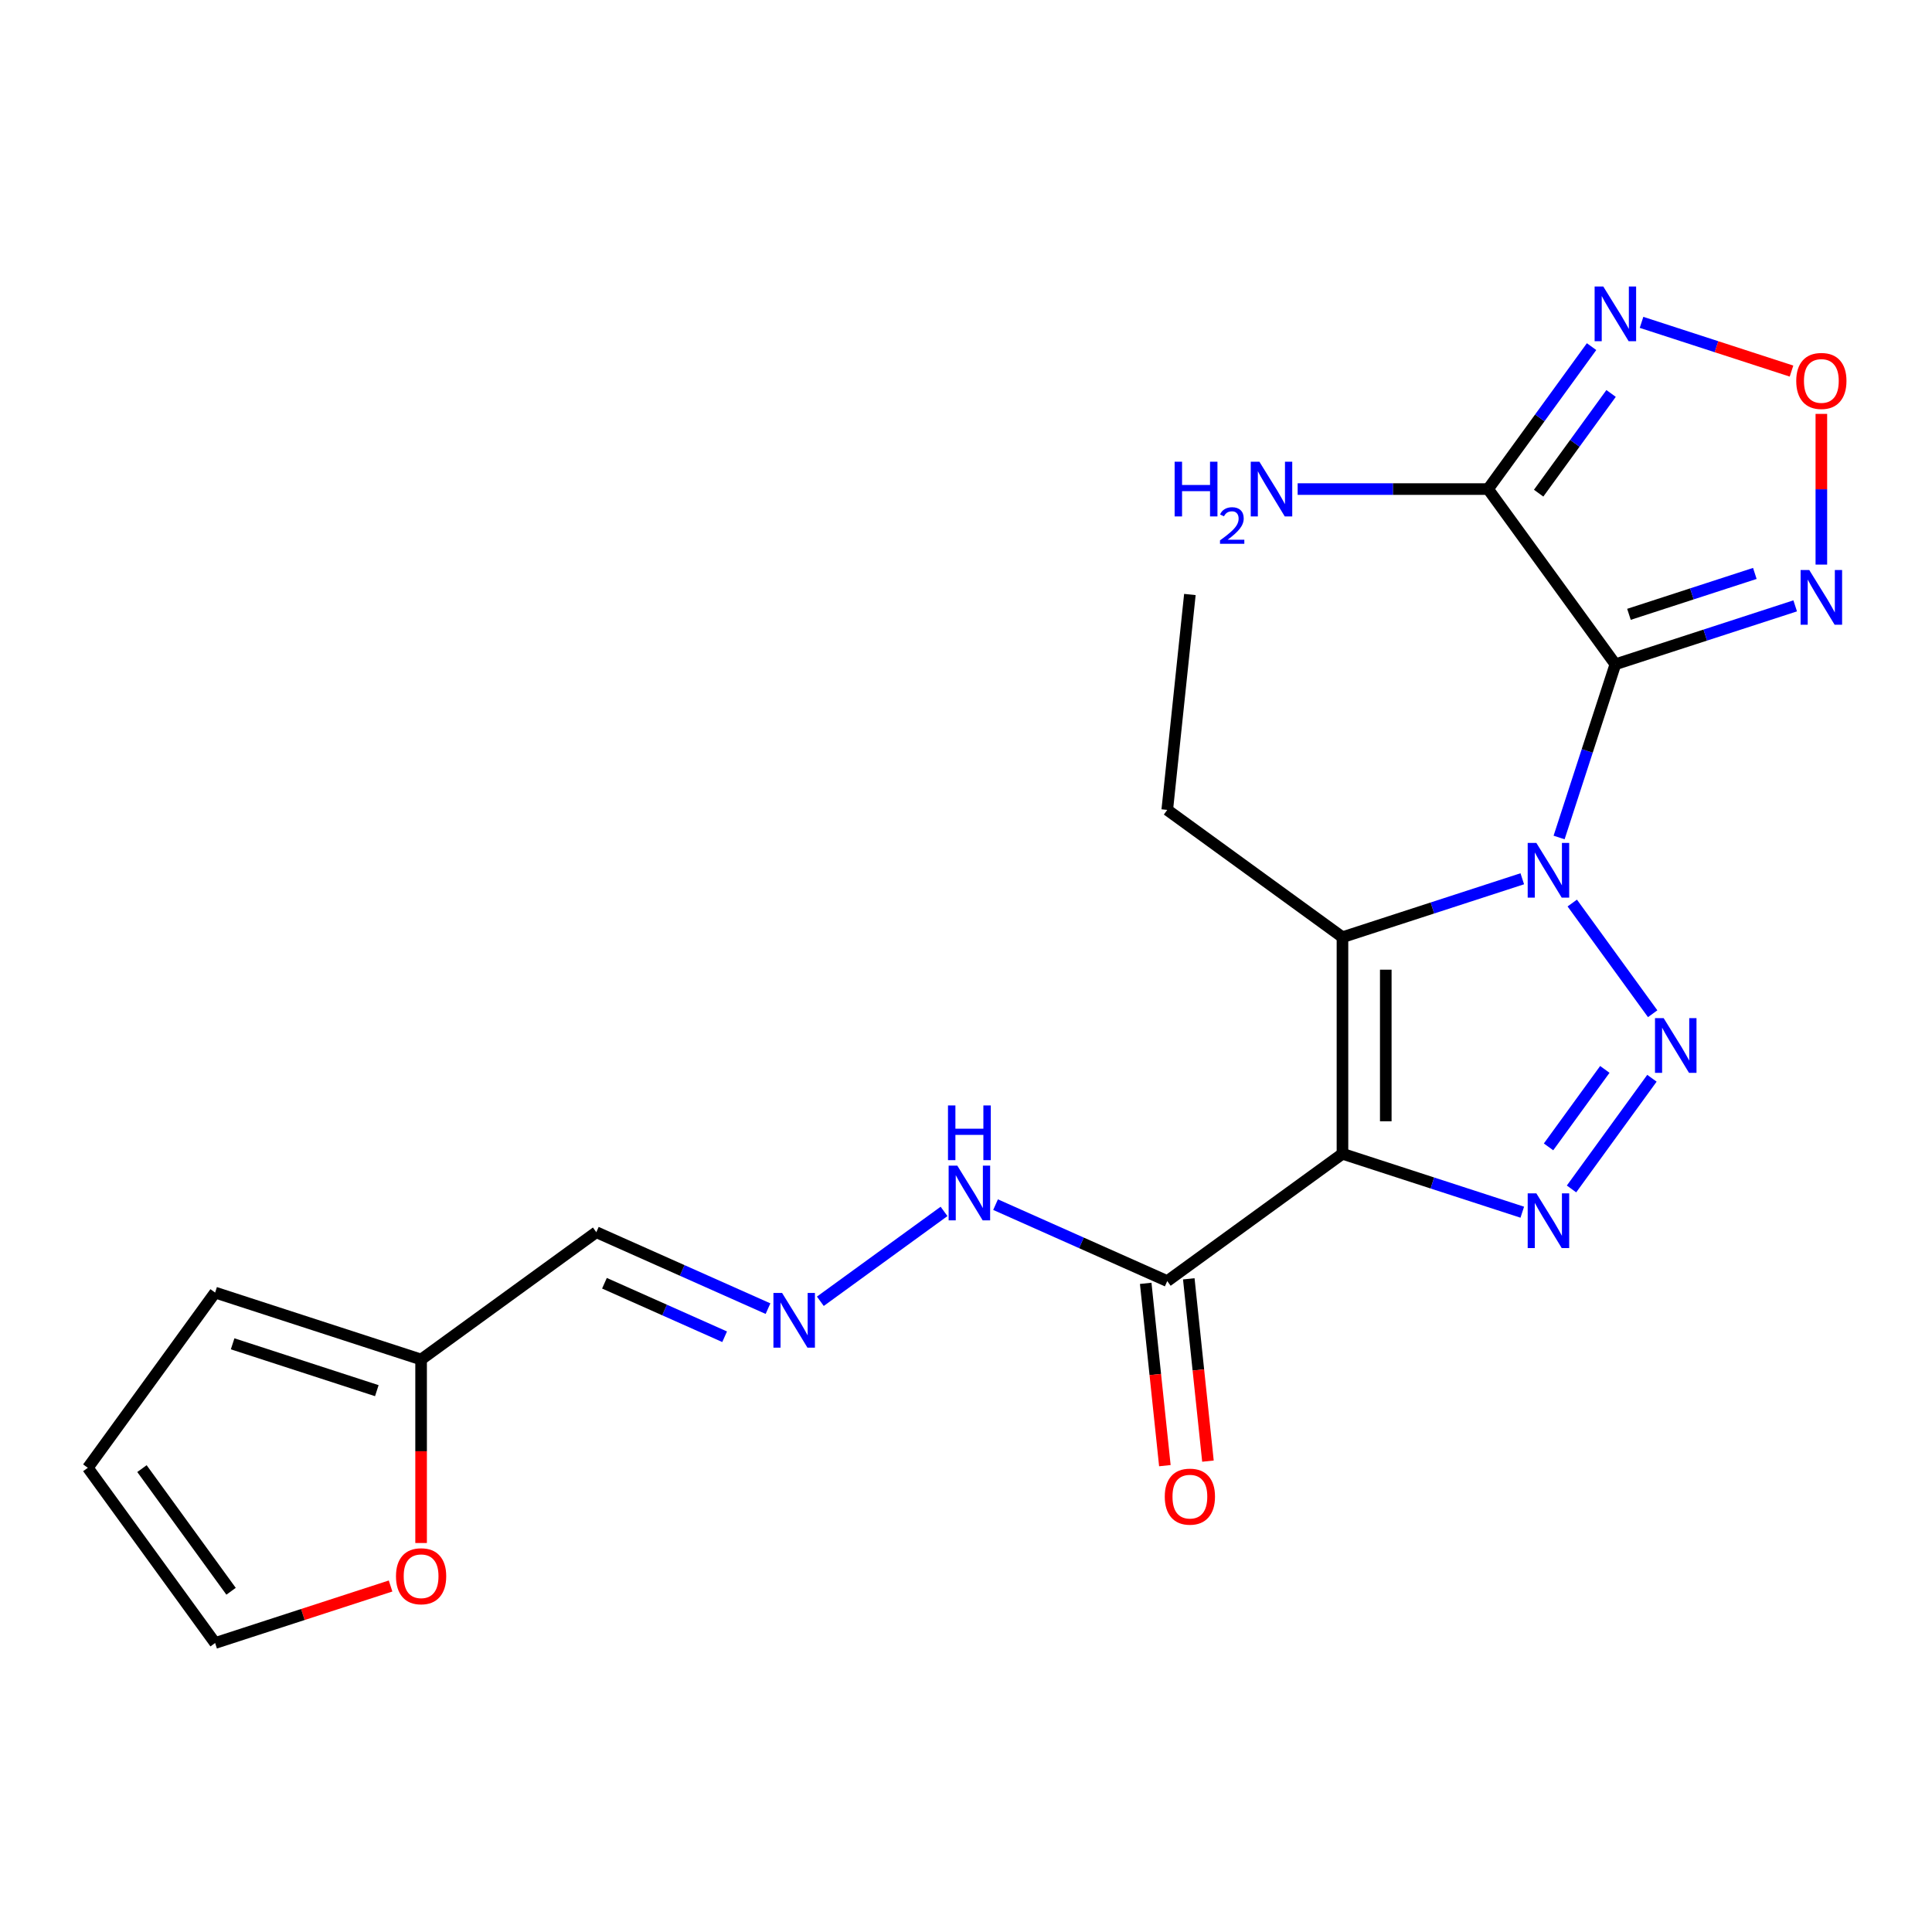 <?xml version='1.0' encoding='iso-8859-1'?>
<svg version='1.1' baseProfile='full'
              xmlns='http://www.w3.org/2000/svg'
                      xmlns:rdkit='http://www.rdkit.org/xml'
                      xmlns:xlink='http://www.w3.org/1999/xlink'
                  xml:space='preserve'
width='1000px' height='1000px' viewBox='0 0 1000 1000'>
<!-- END OF HEADER -->
<rect style='opacity:1.0;fill:#FFFFFF;stroke:none' width='1000' height='1000' x='0' y='0'> </rect>
<path class='bond-0' d='M 806.984,433.488 L 821.549,388.661' style='fill:none;fill-rule:evenodd;stroke:#0000FF;stroke-width:6px;stroke-linecap:butt;stroke-linejoin:miter;stroke-opacity:1' />
<path class='bond-0' d='M 821.549,388.661 L 836.114,343.835' style='fill:none;fill-rule:evenodd;stroke:#000000;stroke-width:6px;stroke-linecap:butt;stroke-linejoin:miter;stroke-opacity:1' />
<path class='bond-2' d='M 813.797,467.413 L 855.421,524.704' style='fill:none;fill-rule:evenodd;stroke:#0000FF;stroke-width:6px;stroke-linecap:butt;stroke-linejoin:miter;stroke-opacity:1' />
<path class='bond-3' d='M 787.93,454.85 L 741.394,469.971' style='fill:none;fill-rule:evenodd;stroke:#0000FF;stroke-width:6px;stroke-linecap:butt;stroke-linejoin:miter;stroke-opacity:1' />
<path class='bond-3' d='M 741.394,469.971 L 694.858,485.092' style='fill:none;fill-rule:evenodd;stroke:#000000;stroke-width:6px;stroke-linecap:butt;stroke-linejoin:miter;stroke-opacity:1' />
<path class='bond-5' d='M 836.114,343.835 L 770.222,253.143' style='fill:none;fill-rule:evenodd;stroke:#000000;stroke-width:6px;stroke-linecap:butt;stroke-linejoin:miter;stroke-opacity:1' />
<path class='bond-6' d='M 836.114,343.835 L 882.65,328.715' style='fill:none;fill-rule:evenodd;stroke:#000000;stroke-width:6px;stroke-linecap:butt;stroke-linejoin:miter;stroke-opacity:1' />
<path class='bond-6' d='M 882.65,328.715 L 929.187,313.594' style='fill:none;fill-rule:evenodd;stroke:#0000FF;stroke-width:6px;stroke-linecap:butt;stroke-linejoin:miter;stroke-opacity:1' />
<path class='bond-6' d='M 843.147,317.976 L 875.722,307.392' style='fill:none;fill-rule:evenodd;stroke:#000000;stroke-width:6px;stroke-linecap:butt;stroke-linejoin:miter;stroke-opacity:1' />
<path class='bond-6' d='M 875.722,307.392 L 908.298,296.807' style='fill:none;fill-rule:evenodd;stroke:#0000FF;stroke-width:6px;stroke-linecap:butt;stroke-linejoin:miter;stroke-opacity:1' />
<path class='bond-1' d='M 694.858,597.193 L 694.858,485.092' style='fill:none;fill-rule:evenodd;stroke:#000000;stroke-width:6px;stroke-linecap:butt;stroke-linejoin:miter;stroke-opacity:1' />
<path class='bond-1' d='M 717.278,580.378 L 717.278,501.907' style='fill:none;fill-rule:evenodd;stroke:#000000;stroke-width:6px;stroke-linecap:butt;stroke-linejoin:miter;stroke-opacity:1' />
<path class='bond-8' d='M 694.858,597.193 L 604.166,663.085' style='fill:none;fill-rule:evenodd;stroke:#000000;stroke-width:6px;stroke-linecap:butt;stroke-linejoin:miter;stroke-opacity:1' />
<path class='bond-22' d='M 694.858,597.193 L 741.394,612.314' style='fill:none;fill-rule:evenodd;stroke:#000000;stroke-width:6px;stroke-linecap:butt;stroke-linejoin:miter;stroke-opacity:1' />
<path class='bond-22' d='M 741.394,612.314 L 787.93,627.434' style='fill:none;fill-rule:evenodd;stroke:#0000FF;stroke-width:6px;stroke-linecap:butt;stroke-linejoin:miter;stroke-opacity:1' />
<path class='bond-4' d='M 855.041,558.105 L 813.416,615.396' style='fill:none;fill-rule:evenodd;stroke:#0000FF;stroke-width:6px;stroke-linecap:butt;stroke-linejoin:miter;stroke-opacity:1' />
<path class='bond-4' d='M 830.658,553.52 L 801.521,593.624' style='fill:none;fill-rule:evenodd;stroke:#0000FF;stroke-width:6px;stroke-linecap:butt;stroke-linejoin:miter;stroke-opacity:1' />
<path class='bond-20' d='M 694.858,485.092 L 604.166,419.2' style='fill:none;fill-rule:evenodd;stroke:#000000;stroke-width:6px;stroke-linecap:butt;stroke-linejoin:miter;stroke-opacity:1' />
<path class='bond-7' d='M 770.222,253.143 L 797.006,216.278' style='fill:none;fill-rule:evenodd;stroke:#000000;stroke-width:6px;stroke-linecap:butt;stroke-linejoin:miter;stroke-opacity:1' />
<path class='bond-7' d='M 797.006,216.278 L 823.79,179.413' style='fill:none;fill-rule:evenodd;stroke:#0000FF;stroke-width:6px;stroke-linecap:butt;stroke-linejoin:miter;stroke-opacity:1' />
<path class='bond-7' d='M 796.396,255.262 L 815.145,229.457' style='fill:none;fill-rule:evenodd;stroke:#000000;stroke-width:6px;stroke-linecap:butt;stroke-linejoin:miter;stroke-opacity:1' />
<path class='bond-7' d='M 815.145,229.457 L 833.893,203.651' style='fill:none;fill-rule:evenodd;stroke:#0000FF;stroke-width:6px;stroke-linecap:butt;stroke-linejoin:miter;stroke-opacity:1' />
<path class='bond-16' d='M 770.222,253.143 L 720.943,253.143' style='fill:none;fill-rule:evenodd;stroke:#000000;stroke-width:6px;stroke-linecap:butt;stroke-linejoin:miter;stroke-opacity:1' />
<path class='bond-16' d='M 720.943,253.143 L 671.663,253.143' style='fill:none;fill-rule:evenodd;stroke:#0000FF;stroke-width:6px;stroke-linecap:butt;stroke-linejoin:miter;stroke-opacity:1' />
<path class='bond-9' d='M 942.729,292.231 L 942.729,253.231' style='fill:none;fill-rule:evenodd;stroke:#0000FF;stroke-width:6px;stroke-linecap:butt;stroke-linejoin:miter;stroke-opacity:1' />
<path class='bond-9' d='M 942.729,253.231 L 942.729,214.231' style='fill:none;fill-rule:evenodd;stroke:#FF0000;stroke-width:6px;stroke-linecap:butt;stroke-linejoin:miter;stroke-opacity:1' />
<path class='bond-23' d='M 849.657,166.851 L 888.47,179.462' style='fill:none;fill-rule:evenodd;stroke:#0000FF;stroke-width:6px;stroke-linecap:butt;stroke-linejoin:miter;stroke-opacity:1' />
<path class='bond-23' d='M 888.47,179.462 L 927.283,192.073' style='fill:none;fill-rule:evenodd;stroke:#FF0000;stroke-width:6px;stroke-linecap:butt;stroke-linejoin:miter;stroke-opacity:1' />
<path class='bond-14' d='M 604.166,663.085 L 559.732,643.302' style='fill:none;fill-rule:evenodd;stroke:#000000;stroke-width:6px;stroke-linecap:butt;stroke-linejoin:miter;stroke-opacity:1' />
<path class='bond-14' d='M 559.732,643.302 L 515.298,623.519' style='fill:none;fill-rule:evenodd;stroke:#0000FF;stroke-width:6px;stroke-linecap:butt;stroke-linejoin:miter;stroke-opacity:1' />
<path class='bond-15' d='M 593.017,664.257 L 597.976,711.439' style='fill:none;fill-rule:evenodd;stroke:#000000;stroke-width:6px;stroke-linecap:butt;stroke-linejoin:miter;stroke-opacity:1' />
<path class='bond-15' d='M 597.976,711.439 L 602.935,758.622' style='fill:none;fill-rule:evenodd;stroke:#FF0000;stroke-width:6px;stroke-linecap:butt;stroke-linejoin:miter;stroke-opacity:1' />
<path class='bond-15' d='M 615.314,661.913 L 620.273,709.096' style='fill:none;fill-rule:evenodd;stroke:#000000;stroke-width:6px;stroke-linecap:butt;stroke-linejoin:miter;stroke-opacity:1' />
<path class='bond-15' d='M 620.273,709.096 L 625.233,756.278' style='fill:none;fill-rule:evenodd;stroke:#FF0000;stroke-width:6px;stroke-linecap:butt;stroke-linejoin:miter;stroke-opacity:1' />
<path class='bond-10' d='M 424.606,673.542 L 488.632,627.024' style='fill:none;fill-rule:evenodd;stroke:#0000FF;stroke-width:6px;stroke-linecap:butt;stroke-linejoin:miter;stroke-opacity:1' />
<path class='bond-12' d='M 397.521,677.351 L 353.087,657.568' style='fill:none;fill-rule:evenodd;stroke:#0000FF;stroke-width:6px;stroke-linecap:butt;stroke-linejoin:miter;stroke-opacity:1' />
<path class='bond-12' d='M 353.087,657.568 L 308.653,637.785' style='fill:none;fill-rule:evenodd;stroke:#000000;stroke-width:6px;stroke-linecap:butt;stroke-linejoin:miter;stroke-opacity:1' />
<path class='bond-12' d='M 375.072,691.898 L 343.968,678.05' style='fill:none;fill-rule:evenodd;stroke:#0000FF;stroke-width:6px;stroke-linecap:butt;stroke-linejoin:miter;stroke-opacity:1' />
<path class='bond-12' d='M 343.968,678.05 L 312.864,664.202' style='fill:none;fill-rule:evenodd;stroke:#000000;stroke-width:6px;stroke-linecap:butt;stroke-linejoin:miter;stroke-opacity:1' />
<path class='bond-11' d='M 217.961,703.677 L 308.653,637.785' style='fill:none;fill-rule:evenodd;stroke:#000000;stroke-width:6px;stroke-linecap:butt;stroke-linejoin:miter;stroke-opacity:1' />
<path class='bond-13' d='M 217.961,703.677 L 217.961,751.166' style='fill:none;fill-rule:evenodd;stroke:#000000;stroke-width:6px;stroke-linecap:butt;stroke-linejoin:miter;stroke-opacity:1' />
<path class='bond-13' d='M 217.961,751.166 L 217.961,798.656' style='fill:none;fill-rule:evenodd;stroke:#FF0000;stroke-width:6px;stroke-linecap:butt;stroke-linejoin:miter;stroke-opacity:1' />
<path class='bond-17' d='M 217.961,703.677 L 111.346,669.035' style='fill:none;fill-rule:evenodd;stroke:#000000;stroke-width:6px;stroke-linecap:butt;stroke-linejoin:miter;stroke-opacity:1' />
<path class='bond-17' d='M 195.041,719.804 L 120.41,695.555' style='fill:none;fill-rule:evenodd;stroke:#000000;stroke-width:6px;stroke-linecap:butt;stroke-linejoin:miter;stroke-opacity:1' />
<path class='bond-18' d='M 202.159,820.913 L 156.753,835.666' style='fill:none;fill-rule:evenodd;stroke:#FF0000;stroke-width:6px;stroke-linecap:butt;stroke-linejoin:miter;stroke-opacity:1' />
<path class='bond-18' d='M 156.753,835.666 L 111.346,850.42' style='fill:none;fill-rule:evenodd;stroke:#000000;stroke-width:6px;stroke-linecap:butt;stroke-linejoin:miter;stroke-opacity:1' />
<path class='bond-19' d='M 111.346,669.035 L 45.455,759.728' style='fill:none;fill-rule:evenodd;stroke:#000000;stroke-width:6px;stroke-linecap:butt;stroke-linejoin:miter;stroke-opacity:1' />
<path class='bond-24' d='M 111.346,850.42 L 45.455,759.728' style='fill:none;fill-rule:evenodd;stroke:#000000;stroke-width:6px;stroke-linecap:butt;stroke-linejoin:miter;stroke-opacity:1' />
<path class='bond-24' d='M 119.601,823.638 L 73.477,760.153' style='fill:none;fill-rule:evenodd;stroke:#000000;stroke-width:6px;stroke-linecap:butt;stroke-linejoin:miter;stroke-opacity:1' />
<path class='bond-21' d='M 604.166,419.2 L 615.883,307.712' style='fill:none;fill-rule:evenodd;stroke:#000000;stroke-width:6px;stroke-linecap:butt;stroke-linejoin:miter;stroke-opacity:1' />
<path  class='atom-0' d='M 795.213 436.29
L 804.493 451.29
Q 805.413 452.77, 806.893 455.45
Q 808.373 458.13, 808.453 458.29
L 808.453 436.29
L 812.213 436.29
L 812.213 464.61
L 808.333 464.61
L 798.373 448.21
Q 797.213 446.29, 795.973 444.09
Q 794.773 441.89, 794.413 441.21
L 794.413 464.61
L 790.733 464.61
L 790.733 436.29
L 795.213 436.29
' fill='#0000FF'/>
<path  class='atom-3' d='M 861.105 526.982
L 870.385 541.982
Q 871.305 543.462, 872.785 546.142
Q 874.265 548.822, 874.345 548.982
L 874.345 526.982
L 878.105 526.982
L 878.105 555.302
L 874.225 555.302
L 864.265 538.902
Q 863.105 536.982, 861.865 534.782
Q 860.665 532.582, 860.305 531.902
L 860.305 555.302
L 856.625 555.302
L 856.625 526.982
L 861.105 526.982
' fill='#0000FF'/>
<path  class='atom-5' d='M 795.213 617.675
L 804.493 632.675
Q 805.413 634.155, 806.893 636.835
Q 808.373 639.515, 808.453 639.675
L 808.453 617.675
L 812.213 617.675
L 812.213 645.995
L 808.333 645.995
L 798.373 629.595
Q 797.213 627.675, 795.973 625.475
Q 794.773 623.275, 794.413 622.595
L 794.413 645.995
L 790.733 645.995
L 790.733 617.675
L 795.213 617.675
' fill='#0000FF'/>
<path  class='atom-7' d='M 936.469 295.034
L 945.749 310.034
Q 946.669 311.514, 948.149 314.194
Q 949.629 316.874, 949.709 317.034
L 949.709 295.034
L 953.469 295.034
L 953.469 323.354
L 949.589 323.354
L 939.629 306.954
Q 938.469 305.034, 937.229 302.834
Q 936.029 300.634, 935.669 299.954
L 935.669 323.354
L 931.989 323.354
L 931.989 295.034
L 936.469 295.034
' fill='#0000FF'/>
<path  class='atom-8' d='M 829.854 148.291
L 839.134 163.291
Q 840.054 164.771, 841.534 167.451
Q 843.014 170.131, 843.094 170.291
L 843.094 148.291
L 846.854 148.291
L 846.854 176.611
L 842.974 176.611
L 833.014 160.211
Q 831.854 158.291, 830.614 156.091
Q 829.414 153.891, 829.054 153.211
L 829.054 176.611
L 825.374 176.611
L 825.374 148.291
L 829.854 148.291
' fill='#0000FF'/>
<path  class='atom-10' d='M 929.729 197.172
Q 929.729 190.372, 933.089 186.572
Q 936.449 182.772, 942.729 182.772
Q 949.009 182.772, 952.369 186.572
Q 955.729 190.372, 955.729 197.172
Q 955.729 204.052, 952.329 207.972
Q 948.929 211.852, 942.729 211.852
Q 936.489 211.852, 933.089 207.972
Q 929.729 204.092, 929.729 197.172
M 942.729 208.652
Q 947.049 208.652, 949.369 205.772
Q 951.729 202.852, 951.729 197.172
Q 951.729 191.612, 949.369 188.812
Q 947.049 185.972, 942.729 185.972
Q 938.409 185.972, 936.049 188.772
Q 933.729 191.572, 933.729 197.172
Q 933.729 202.892, 936.049 205.772
Q 938.409 208.652, 942.729 208.652
' fill='#FF0000'/>
<path  class='atom-11' d='M 404.803 669.221
L 414.083 684.221
Q 415.003 685.701, 416.483 688.381
Q 417.963 691.061, 418.043 691.221
L 418.043 669.221
L 421.803 669.221
L 421.803 697.541
L 417.923 697.541
L 407.963 681.141
Q 406.803 679.221, 405.563 677.021
Q 404.363 674.821, 404.003 674.141
L 404.003 697.541
L 400.323 697.541
L 400.323 669.221
L 404.803 669.221
' fill='#0000FF'/>
<path  class='atom-14' d='M 204.961 815.858
Q 204.961 809.058, 208.321 805.258
Q 211.681 801.458, 217.961 801.458
Q 224.241 801.458, 227.601 805.258
Q 230.961 809.058, 230.961 815.858
Q 230.961 822.738, 227.561 826.658
Q 224.161 830.538, 217.961 830.538
Q 211.721 830.538, 208.321 826.658
Q 204.961 822.778, 204.961 815.858
M 217.961 827.338
Q 222.281 827.338, 224.601 824.458
Q 226.961 821.538, 226.961 815.858
Q 226.961 810.298, 224.601 807.498
Q 222.281 804.658, 217.961 804.658
Q 213.641 804.658, 211.281 807.458
Q 208.961 810.258, 208.961 815.858
Q 208.961 821.578, 211.281 824.458
Q 213.641 827.338, 217.961 827.338
' fill='#FF0000'/>
<path  class='atom-15' d='M 495.496 603.329
L 504.776 618.329
Q 505.696 619.809, 507.176 622.489
Q 508.656 625.169, 508.736 625.329
L 508.736 603.329
L 512.496 603.329
L 512.496 631.649
L 508.616 631.649
L 498.656 615.249
Q 497.496 613.329, 496.256 611.129
Q 495.056 608.929, 494.696 608.249
L 494.696 631.649
L 491.016 631.649
L 491.016 603.329
L 495.496 603.329
' fill='#0000FF'/>
<path  class='atom-15' d='M 490.676 572.177
L 494.516 572.177
L 494.516 584.217
L 508.996 584.217
L 508.996 572.177
L 512.836 572.177
L 512.836 600.497
L 508.996 600.497
L 508.996 587.417
L 494.516 587.417
L 494.516 600.497
L 490.676 600.497
L 490.676 572.177
' fill='#0000FF'/>
<path  class='atom-16' d='M 602.883 774.653
Q 602.883 767.853, 606.243 764.053
Q 609.603 760.253, 615.883 760.253
Q 622.163 760.253, 625.523 764.053
Q 628.883 767.853, 628.883 774.653
Q 628.883 781.533, 625.483 785.453
Q 622.083 789.333, 615.883 789.333
Q 609.643 789.333, 606.243 785.453
Q 602.883 781.573, 602.883 774.653
M 615.883 786.133
Q 620.203 786.133, 622.523 783.253
Q 624.883 780.333, 624.883 774.653
Q 624.883 769.093, 622.523 766.293
Q 620.203 763.453, 615.883 763.453
Q 611.563 763.453, 609.203 766.253
Q 606.883 769.053, 606.883 774.653
Q 606.883 780.373, 609.203 783.253
Q 611.563 786.133, 615.883 786.133
' fill='#FF0000'/>
<path  class='atom-17' d='M 607.988 238.983
L 611.828 238.983
L 611.828 251.023
L 626.308 251.023
L 626.308 238.983
L 630.148 238.983
L 630.148 267.303
L 626.308 267.303
L 626.308 254.223
L 611.828 254.223
L 611.828 267.303
L 607.988 267.303
L 607.988 238.983
' fill='#0000FF'/>
<path  class='atom-17' d='M 631.521 266.309
Q 632.207 264.541, 633.844 263.564
Q 635.481 262.561, 637.751 262.561
Q 640.576 262.561, 642.16 264.092
Q 643.744 265.623, 643.744 268.342
Q 643.744 271.114, 641.685 273.701
Q 639.652 276.289, 635.428 279.351
L 644.061 279.351
L 644.061 281.463
L 631.468 281.463
L 631.468 279.694
Q 634.953 277.213, 637.012 275.365
Q 639.098 273.517, 640.101 271.853
Q 641.104 270.19, 641.104 268.474
Q 641.104 266.679, 640.206 265.676
Q 639.309 264.673, 637.751 264.673
Q 636.246 264.673, 635.243 265.28
Q 634.24 265.887, 633.527 267.233
L 631.521 266.309
' fill='#0000FF'/>
<path  class='atom-17' d='M 651.861 238.983
L 661.141 253.983
Q 662.061 255.463, 663.541 258.143
Q 665.021 260.823, 665.101 260.983
L 665.101 238.983
L 668.861 238.983
L 668.861 267.303
L 664.981 267.303
L 655.021 250.903
Q 653.861 248.983, 652.621 246.783
Q 651.421 244.583, 651.061 243.903
L 651.061 267.303
L 647.381 267.303
L 647.381 238.983
L 651.861 238.983
' fill='#0000FF'/>
</svg>

